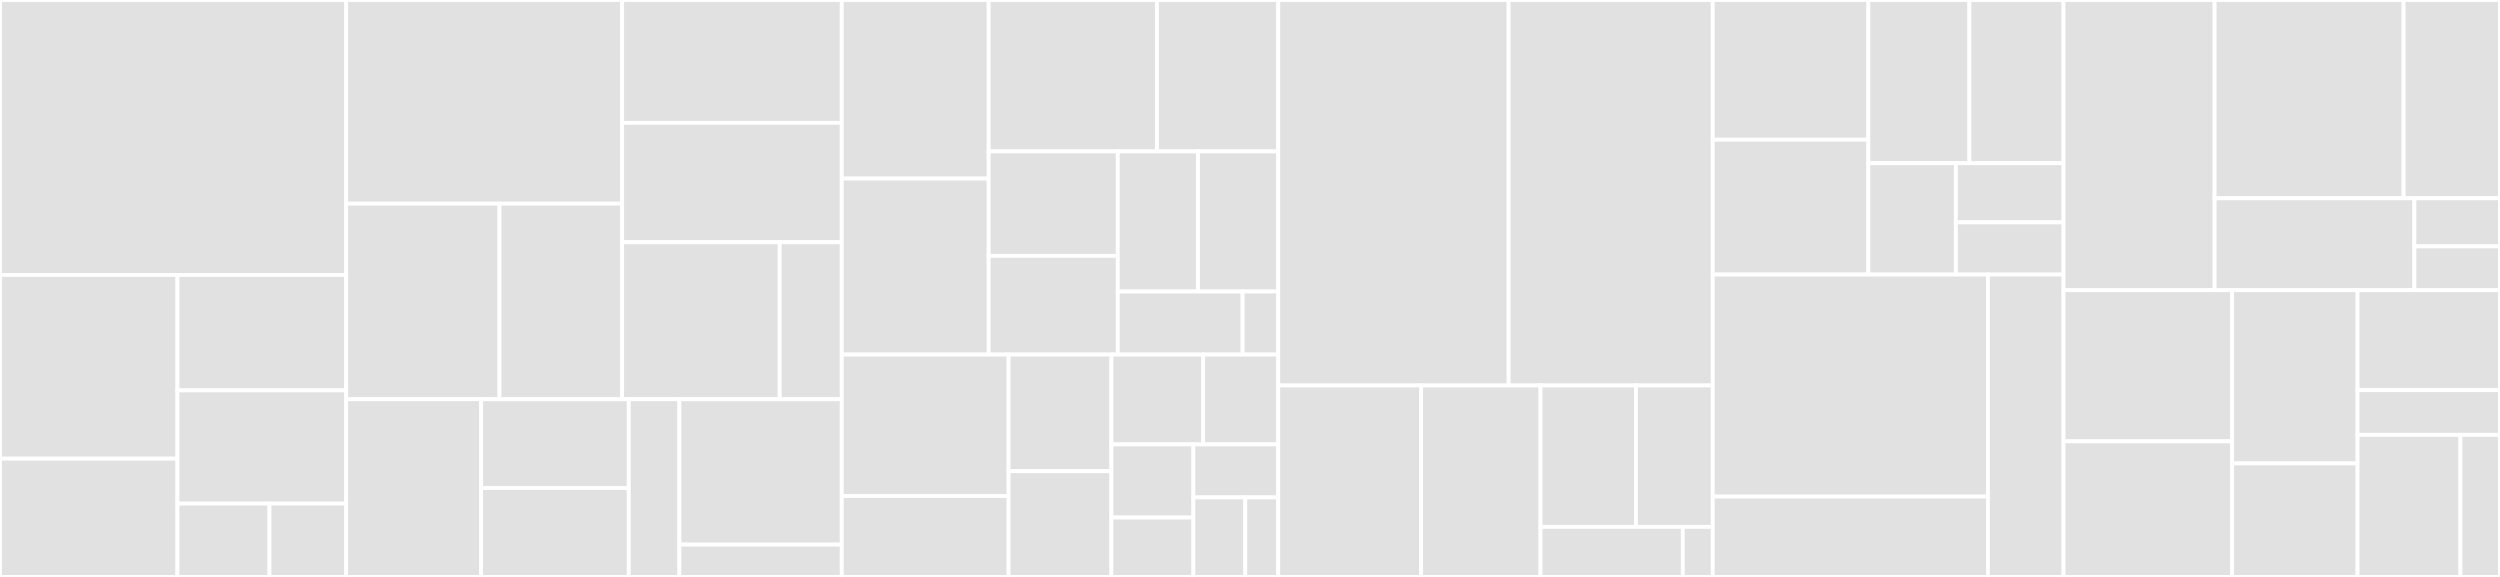 <svg baseProfile="full" width="650" height="150" viewBox="0 0 650 150" version="1.1"
xmlns="http://www.w3.org/2000/svg" xmlns:ev="http://www.w3.org/2001/xml-events"
xmlns:xlink="http://www.w3.org/1999/xlink">

<rect x="0" y="0" width="650" height="150" fill="#333333" stroke="none"/>

<style>rect.s{mask:url(#mask);}</style>
<defs>
  <pattern id="white" width="4" height="4" patternUnits="userSpaceOnUse" patternTransform="rotate(45)">
    <rect width="2" height="2" transform="translate(0,0)" fill="white"></rect>
  </pattern>
  <mask id="mask">
    <rect x="0" y="0" width="100%" height="100%" fill="url(#white)"></rect>
  </mask>
</defs>

<rect x="0" y="0" width="90.01" height="71.482" fill="#e1e1e1" stroke="white" stroke-width="1" class=" tooltipped" data-content="server/persistence/mysql/games.go"><title>server/persistence/mysql/games.go</title></rect>
<rect x="0" y="71.482" width="46.134" height="47.77" fill="#e1e1e1" stroke="white" stroke-width="1" class=" tooltipped" data-content="server/persistence/mysql/interaction.go"><title>server/persistence/mysql/interaction.go</title></rect>
<rect x="0" y="119.252" width="46.134" height="30.748" fill="#e1e1e1" stroke="white" stroke-width="1" class=" tooltipped" data-content="server/persistence/mysql/players.go"><title>server/persistence/mysql/players.go</title></rect>
<rect x="46.134" y="71.482" width="43.876" height="30.022" fill="#e1e1e1" stroke="white" stroke-width="1" class=" tooltipped" data-content="server/persistence/mysql/txWrapper.go"><title>server/persistence/mysql/txWrapper.go</title></rect>
<rect x="46.134" y="101.504" width="43.876" height="29.444" fill="#e1e1e1" stroke="white" stroke-width="1" class=" tooltipped" data-content="server/persistence/mysql/mysql.go"><title>server/persistence/mysql/mysql.go</title></rect>
<rect x="46.134" y="130.948" width="23.932" height="19.052" fill="#e1e1e1" stroke="white" stroke-width="1" class=" tooltipped" data-content="server/persistence/mysql/test_utils.go"><title>server/persistence/mysql/test_utils.go</title></rect>
<rect x="70.067" y="130.948" width="19.944" height="19.052" fill="#e1e1e1" stroke="white" stroke-width="1" class=" tooltipped" data-content="server/persistence/mysql/errors.go"><title>server/persistence/mysql/errors.go</title></rect>
<rect x="90.01" y="0" width="71.747" height="52.96" fill="#e1e1e1" stroke="white" stroke-width="1" class=" tooltipped" data-content="server/persistence/mongodb/mongodb_service_game.go"><title>server/persistence/mongodb/mongodb_service_game.go</title></rect>
<rect x="90.01" y="52.96" width="39.859" height="50.841" fill="#e1e1e1" stroke="white" stroke-width="1" class=" tooltipped" data-content="server/persistence/mongodb/mapbson/generic_coder.go"><title>server/persistence/mongodb/mapbson/generic_coder.go</title></rect>
<rect x="129.87" y="52.96" width="31.888" height="50.841" fill="#e1e1e1" stroke="white" stroke-width="1" class=" tooltipped" data-content="server/persistence/mongodb/mapbson/custom_encoder.go"><title>server/persistence/mongodb/mapbson/custom_encoder.go</title></rect>
<rect x="161.757" y="0" width="57.105" height="31.939" fill="#e1e1e1" stroke="white" stroke-width="1" class=" tooltipped" data-content="server/persistence/mongodb/mongodb_service_player.go"><title>server/persistence/mongodb/mongodb_service_player.go</title></rect>
<rect x="161.757" y="31.939" width="57.105" height="31.052" fill="#e1e1e1" stroke="white" stroke-width="1" class=" tooltipped" data-content="server/persistence/mongodb/mongodb_service_interaction.go"><title>server/persistence/mongodb/mongodb_service_interaction.go</title></rect>
<rect x="161.757" y="62.99" width="40.966" height="40.811" fill="#e1e1e1" stroke="white" stroke-width="1" class=" tooltipped" data-content="server/persistence/mongodb/mongodb.go"><title>server/persistence/mongodb/mongodb.go</title></rect>
<rect x="202.724" y="62.99" width="16.138" height="40.811" fill="#e1e1e1" stroke="white" stroke-width="1" class=" tooltipped" data-content="server/persistence/mongodb/index_utils.go"><title>server/persistence/mongodb/index_utils.go</title></rect>
<rect x="90.01" y="103.801" width="35.092" height="46.199" fill="#e1e1e1" stroke="white" stroke-width="1" class=" tooltipped" data-content="server/persistence/memory/memory_service_game.go"><title>server/persistence/memory/memory_service_game.go</title></rect>
<rect x="125.102" y="103.801" width="38.381" height="23.1" fill="#e1e1e1" stroke="white" stroke-width="1" class=" tooltipped" data-content="server/persistence/memory/memory.go"><title>server/persistence/memory/memory.go</title></rect>
<rect x="125.102" y="126.9" width="38.381" height="23.1" fill="#e1e1e1" stroke="white" stroke-width="1" class=" tooltipped" data-content="server/persistence/memory/memory_service_player.go"><title>server/persistence/memory/memory_service_player.go</title></rect>
<rect x="163.483" y="103.801" width="13.159" height="46.199" fill="#e1e1e1" stroke="white" stroke-width="1" class=" tooltipped" data-content="server/persistence/memory/memory_service_interaction.go"><title>server/persistence/memory/memory_service_interaction.go</title></rect>
<rect x="176.643" y="103.801" width="42.219" height="37.799" fill="#e1e1e1" stroke="white" stroke-width="1" class=" tooltipped" data-content="server/persistence/interface.go"><title>server/persistence/interface.go</title></rect>
<rect x="176.643" y="141.6" width="42.219" height="8.4" fill="#e1e1e1" stroke="white" stroke-width="1" class=" tooltipped" data-content="server/persistence/utils.go"><title>server/persistence/utils.go</title></rect>
<rect x="218.862" y="0" width="38.194" height="46.425" fill="#e1e1e1" stroke="white" stroke-width="1" class=" tooltipped" data-content="server/play/utils.go"><title>server/play/utils.go</title></rect>
<rect x="218.862" y="46.425" width="38.194" height="45.762" fill="#e1e1e1" stroke="white" stroke-width="1" class=" tooltipped" data-content="server/play/peg.go"><title>server/play/peg.go</title></rect>
<rect x="257.056" y="0" width="43.758" height="39.365" fill="#e1e1e1" stroke="white" stroke-width="1" class=" tooltipped" data-content="server/play/game.go"><title>server/play/game.go</title></rect>
<rect x="300.815" y="0" width="31.532" height="39.365" fill="#e1e1e1" stroke="white" stroke-width="1" class=" tooltipped" data-content="server/play/deal.go"><title>server/play/deal.go</title></rect>
<rect x="257.056" y="39.365" width="33.569" height="27.166" fill="#e1e1e1" stroke="white" stroke-width="1" class=" tooltipped" data-content="server/play/cut.go"><title>server/play/cut.go</title></rect>
<rect x="257.056" y="66.531" width="33.569" height="25.657" fill="#e1e1e1" stroke="white" stroke-width="1" class=" tooltipped" data-content="server/play/count_hands.go"><title>server/play/count_hands.go</title></rect>
<rect x="290.625" y="39.365" width="20.861" height="36.429" fill="#e1e1e1" stroke="white" stroke-width="1" class=" tooltipped" data-content="server/play/crib.go"><title>server/play/crib.go</title></rect>
<rect x="311.486" y="39.365" width="20.861" height="36.429" fill="#e1e1e1" stroke="white" stroke-width="1" class=" tooltipped" data-content="server/play/count_crib.go"><title>server/play/count_crib.go</title></rect>
<rect x="290.625" y="75.794" width="32.45" height="16.393" fill="#e1e1e1" stroke="white" stroke-width="1" class=" tooltipped" data-content="server/play/utils_pegging.go"><title>server/play/utils_pegging.go</title></rect>
<rect x="323.075" y="75.794" width="9.271" height="16.393" fill="#e1e1e1" stroke="white" stroke-width="1" class=" tooltipped" data-content="server/play/phase_handler.go"><title>server/play/phase_handler.go</title></rect>
<rect x="218.862" y="92.188" width="43.378" height="36.79" fill="#e1e1e1" stroke="white" stroke-width="1" class=" tooltipped" data-content="server/interaction/npc.go"><title>server/interaction/npc.go</title></rect>
<rect x="218.862" y="128.977" width="43.378" height="21.023" fill="#e1e1e1" stroke="white" stroke-width="1" class=" tooltipped" data-content="server/interaction/localhost_player.go"><title>server/interaction/localhost_player.go</title></rect>
<rect x="262.24" y="92.188" width="26.728" height="30.328" fill="#e1e1e1" stroke="white" stroke-width="1" class=" tooltipped" data-content="server/interaction/npc_interface.go"><title>server/interaction/npc_interface.go</title></rect>
<rect x="262.24" y="122.515" width="26.728" height="27.485" fill="#e1e1e1" stroke="white" stroke-width="1" class=" tooltipped" data-content="server/interaction/model.go"><title>server/interaction/model.go</title></rect>
<rect x="288.968" y="92.188" width="23.858" height="23.359" fill="#e1e1e1" stroke="white" stroke-width="1" class=" tooltipped" data-content="server/interaction/simple_npc.go"><title>server/interaction/simple_npc.go</title></rect>
<rect x="312.826" y="92.188" width="19.52" height="23.359" fill="#e1e1e1" stroke="white" stroke-width="1" class=" tooltipped" data-content="server/interaction/interface.go"><title>server/interaction/interface.go</title></rect>
<rect x="288.968" y="115.546" width="21.321" height="19.009" fill="#e1e1e1" stroke="white" stroke-width="1" class=" tooltipped" data-content="server/interaction/dumb_npc.go"><title>server/interaction/dumb_npc.go</title></rect>
<rect x="288.968" y="134.555" width="21.321" height="15.445" fill="#e1e1e1" stroke="white" stroke-width="1" class=" tooltipped" data-content="server/interaction/empty.go"><title>server/interaction/empty.go</title></rect>
<rect x="310.289" y="115.546" width="22.057" height="13.782" fill="#e1e1e1" stroke="white" stroke-width="1" class=" tooltipped" data-content="server/interaction/mock.go"><title>server/interaction/mock.go</title></rect>
<rect x="310.289" y="129.328" width="13.479" height="20.672" fill="#e1e1e1" stroke="white" stroke-width="1" class=" tooltipped" data-content="server/interaction/unimplemented.go"><title>server/interaction/unimplemented.go</title></rect>
<rect x="323.768" y="129.328" width="8.578" height="20.672" fill="#e1e1e1" stroke="white" stroke-width="1" class=" tooltipped" data-content="server/interaction/calculated_npc.go"><title>server/interaction/calculated_npc.go</title></rect>
<rect x="332.346" y="0" width="59.901" height="100.224" fill="#e1e1e1" stroke="white" stroke-width="1" class=" tooltipped" data-content="server/server.go"><title>server/server.go</title></rect>
<rect x="392.247" y="0" width="53.077" height="100.224" fill="#e1e1e1" stroke="white" stroke-width="1" class=" tooltipped" data-content="server/wasmRoutes.go"><title>server/wasmRoutes.go</title></rect>
<rect x="332.346" y="100.224" width="37.15" height="49.776" fill="#e1e1e1" stroke="white" stroke-width="1" class=" tooltipped" data-content="server/setup.go"><title>server/setup.go</title></rect>
<rect x="369.496" y="100.224" width="31.043" height="49.776" fill="#e1e1e1" stroke="white" stroke-width="1" class=" tooltipped" data-content="server/dbutils.go"><title>server/dbutils.go</title></rect>
<rect x="400.54" y="100.224" width="24.803" height="36.766" fill="#e1e1e1" stroke="white" stroke-width="1" class=" tooltipped" data-content="server/lambdas.go"><title>server/lambdas.go</title></rect>
<rect x="425.343" y="100.224" width="19.98" height="36.766" fill="#e1e1e1" stroke="white" stroke-width="1" class=" tooltipped" data-content="server/config.go"><title>server/config.go</title></rect>
<rect x="400.54" y="136.99" width="36.995" height="13.01" fill="#e1e1e1" stroke="white" stroke-width="1" class=" tooltipped" data-content="server/playerAPIsUtils.go"><title>server/playerAPIsUtils.go</title></rect>
<rect x="437.535" y="136.99" width="7.788" height="13.01" fill="#e1e1e1" stroke="white" stroke-width="1" class=" tooltipped" data-content="server/action_handlers.go"><title>server/action_handlers.go</title></rect>
<rect x="445.323" y="0" width="40.451" height="36.321" fill="#e1e1e1" stroke="white" stroke-width="1" class=" tooltipped" data-content="logic/strategy/simple_peg.go"><title>logic/strategy/simple_peg.go</title></rect>
<rect x="445.323" y="36.321" width="40.451" height="35.068" fill="#e1e1e1" stroke="white" stroke-width="1" class=" tooltipped" data-content="logic/strategy/card_utils.go"><title>logic/strategy/card_utils.go</title></rect>
<rect x="485.775" y="0" width="26.266" height="42.434" fill="#e1e1e1" stroke="white" stroke-width="1" class=" tooltipped" data-content="logic/strategy/calculated_crib.go"><title>logic/strategy/calculated_crib.go</title></rect>
<rect x="512.041" y="0" width="24.475" height="42.434" fill="#e1e1e1" stroke="white" stroke-width="1" class=" tooltipped" data-content="logic/strategy/calculated_hand.go"><title>logic/strategy/calculated_hand.go</title></rect>
<rect x="485.775" y="42.434" width="22.746" height="28.955" fill="#e1e1e1" stroke="white" stroke-width="1" class=" tooltipped" data-content="logic/strategy/simple_crib.go"><title>logic/strategy/simple_crib.go</title></rect>
<rect x="508.521" y="42.434" width="27.995" height="15.382" fill="#e1e1e1" stroke="white" stroke-width="1" class=" tooltipped" data-content="logic/strategy/calculated_peg.go"><title>logic/strategy/calculated_peg.go</title></rect>
<rect x="508.521" y="57.816" width="27.995" height="13.573" fill="#e1e1e1" stroke="white" stroke-width="1" class=" tooltipped" data-content="logic/strategy/test_utils.go"><title>logic/strategy/test_utils.go</title></rect>
<rect x="445.323" y="71.389" width="71.536" height="57.719" fill="#e1e1e1" stroke="white" stroke-width="1" class=" tooltipped" data-content="logic/scorer/scorer.go"><title>logic/scorer/scorer.go</title></rect>
<rect x="445.323" y="129.108" width="71.536" height="20.892" fill="#e1e1e1" stroke="white" stroke-width="1" class=" tooltipped" data-content="logic/scorer/describer.go"><title>logic/scorer/describer.go</title></rect>
<rect x="516.86" y="71.389" width="19.656" height="78.611" fill="#e1e1e1" stroke="white" stroke-width="1" class=" tooltipped" data-content="logic/pegging/pegging_scorer.go"><title>logic/pegging/pegging_scorer.go</title></rect>
<rect x="536.516" y="0" width="39.283" height="75.446" fill="#e1e1e1" stroke="white" stroke-width="1" class=" tooltipped" data-content="model/model.go"><title>model/model.go</title></rect>
<rect x="575.799" y="0" width="49.14" height="51.549" fill="#e1e1e1" stroke="white" stroke-width="1" class=" tooltipped" data-content="model/card.go"><title>model/card.go</title></rect>
<rect x="624.939" y="0" width="25.061" height="51.549" fill="#e1e1e1" stroke="white" stroke-width="1" class=" tooltipped" data-content="model/deck.go"><title>model/deck.go</title></rect>
<rect x="575.799" y="51.549" width="51.941" height="23.897" fill="#e1e1e1" stroke="white" stroke-width="1" class=" tooltipped" data-content="model/game.go"><title>model/game.go</title></rect>
<rect x="627.74" y="51.549" width="22.26" height="12.518" fill="#e1e1e1" stroke="white" stroke-width="1" class=" tooltipped" data-content="model/ids.go"><title>model/ids.go</title></rect>
<rect x="627.74" y="64.067" width="22.26" height="11.38" fill="#e1e1e1" stroke="white" stroke-width="1" class=" tooltipped" data-content="model/pegged_card.go"><title>model/pegged_card.go</title></rect>
<rect x="536.516" y="75.446" width="43.831" height="39.3" fill="#e1e1e1" stroke="white" stroke-width="1" class=" tooltipped" data-content="network/game.go"><title>network/game.go</title></rect>
<rect x="536.516" y="114.746" width="43.831" height="35.254" fill="#e1e1e1" stroke="white" stroke-width="1" class=" tooltipped" data-content="network/player.go"><title>network/player.go</title></rect>
<rect x="580.347" y="75.446" width="32.618" height="45.043" fill="#e1e1e1" stroke="white" stroke-width="1" class=" tooltipped" data-content="network/convert.go"><title>network/convert.go</title></rect>
<rect x="580.347" y="120.489" width="32.618" height="29.511" fill="#e1e1e1" stroke="white" stroke-width="1" class=" tooltipped" data-content="network/card.go"><title>network/card.go</title></rect>
<rect x="612.965" y="75.446" width="37.035" height="25.991" fill="#e1e1e1" stroke="white" stroke-width="1" class=" tooltipped" data-content="utils/testutils/mockPlayers.go"><title>utils/testutils/mockPlayers.go</title></rect>
<rect x="612.965" y="101.438" width="37.035" height="11.628" fill="#e1e1e1" stroke="white" stroke-width="1" class=" tooltipped" data-content="utils/rand/random.go"><title>utils/rand/random.go</title></rect>
<rect x="612.965" y="113.065" width="26.748" height="36.935" fill="#e1e1e1" stroke="white" stroke-width="1" class=" tooltipped" data-content="jsonutils/playerActionUnmarshaller.go"><title>jsonutils/playerActionUnmarshaller.go</title></rect>
<rect x="639.712" y="113.065" width="10.288" height="36.935" fill="#e1e1e1" stroke="white" stroke-width="1" class=" tooltipped" data-content="jsonutils/gameUnmarshaller.go"><title>jsonutils/gameUnmarshaller.go</title></rect>
</svg>